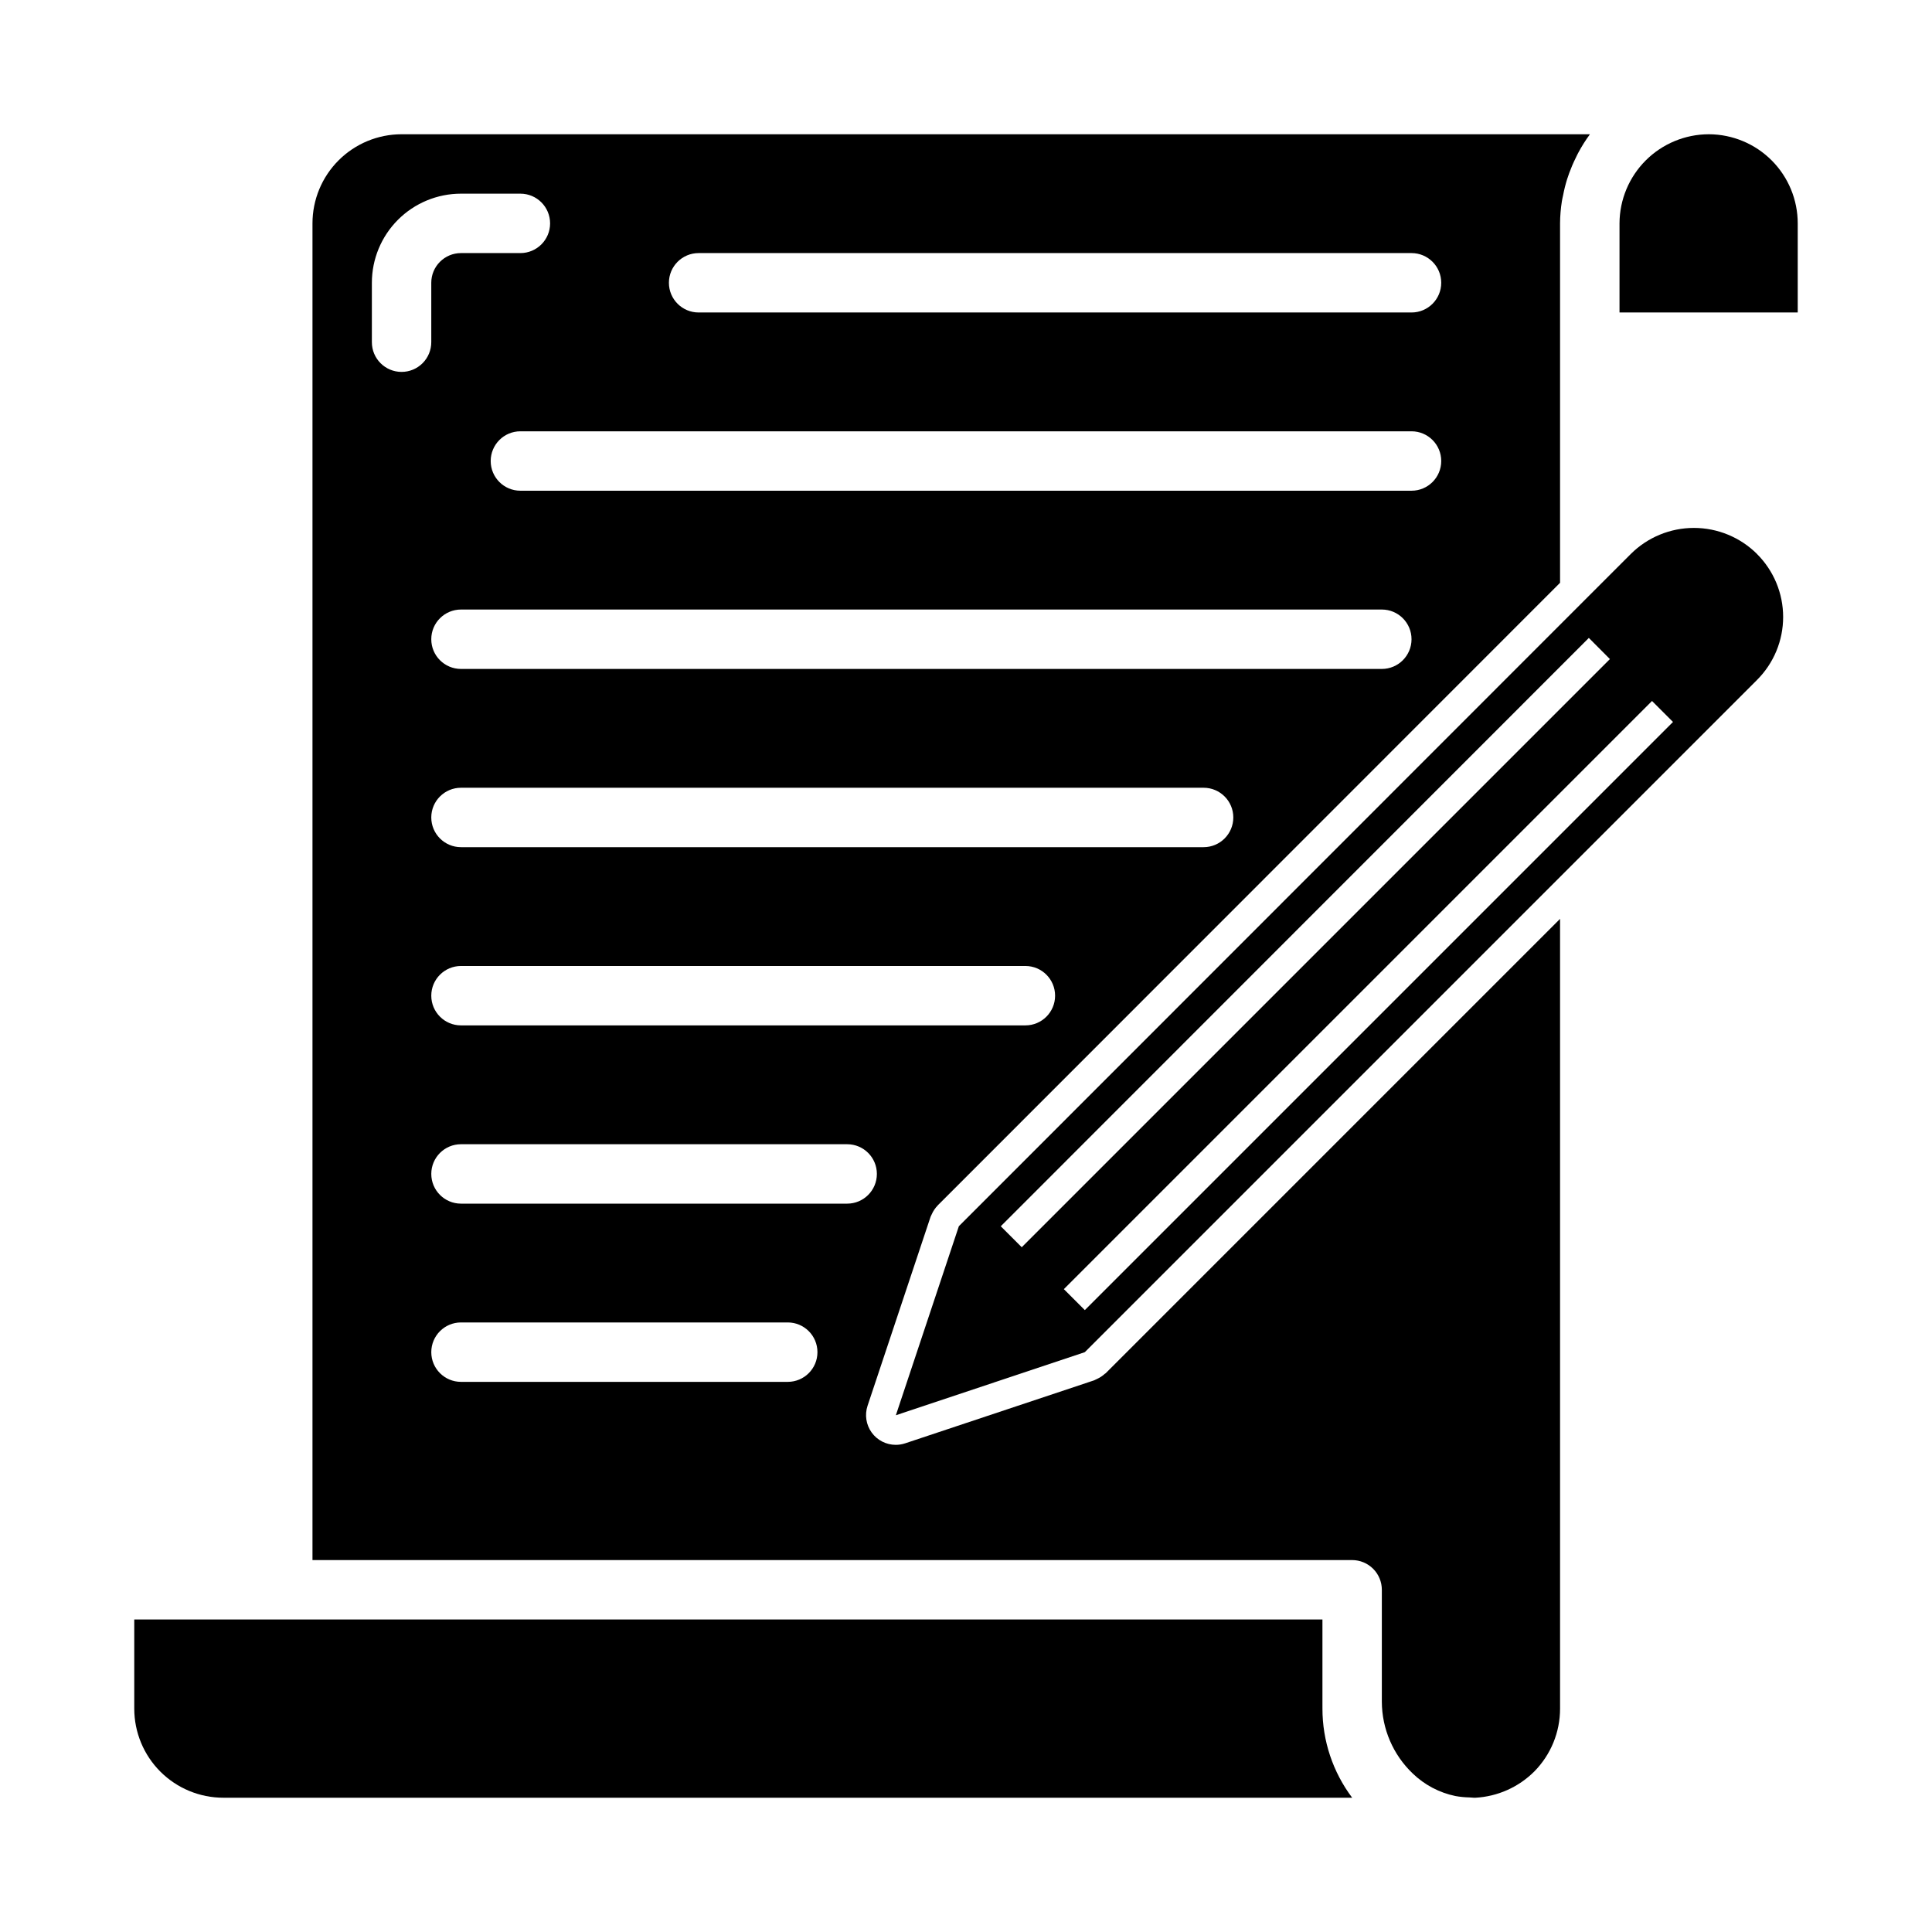 <?xml version="1.0" encoding="UTF-8"?>
<!-- Uploaded to: SVG Repo, www.svgrepo.com, Generator: SVG Repo Mixer Tools -->
<svg fill="#000000" width="800px" height="800px" version="1.1" viewBox="144 144 512 512" xmlns="http://www.w3.org/2000/svg">
 <g>
  <path d="m596.92 179.58h-0.117c-6.258 0.023-12.25 2.519-16.676 6.941-4.422 4.426-6.918 10.418-6.941 16.676v23.617h47.23v-23.617c0-6.246-2.473-12.234-6.875-16.66-4.402-4.426-10.379-6.926-16.621-6.957z"/>
  <path d="m494.46 594.99v-21.805h-314.88v23.617c0 6.262 2.488 12.27 6.918 16.699 4.426 4.426 10.434 6.914 16.699 6.914h299.14c-5.117-6.809-7.883-15.098-7.875-23.613z"/>
  <path d="m436.79 508.07c-0.605 0.555-1.293 1.012-2.039 1.352-0.172 0.078-0.324 0.172-0.496 0.234-0.172 0.062-0.18 0.102-0.285 0.141l-50.09 16.699c-0.805 0.266-1.645 0.402-2.492 0.402-2.531 0-4.91-1.215-6.387-3.266-1.48-2.055-1.887-4.691-1.086-7.094l16.703-50.098c0.055-0.121 0.109-0.242 0.176-0.359 0-0.078 0.078-0.156 0.109-0.234v-0.004c0.379-0.875 0.914-1.676 1.574-2.359l0.047-0.062 0.078-0.086c0.086-0.078 0.156-0.164 0.25-0.242l164.58-164.65v-95.25c0.012-1.98 0.176-3.953 0.488-5.906 0.086-0.535 0.219-1.062 0.324-1.574 0.27-1.418 0.617-2.816 1.047-4.195 0.18-0.566 0.371-1.117 0.574-1.676 0.5-1.367 1.074-2.707 1.723-4.008 0.219-0.449 0.418-0.898 0.66-1.34h0.004c0.895-1.691 1.918-3.312 3.055-4.856v-0.062h-314.88c-6.262 0-12.27 2.488-16.699 6.918-4.43 4.426-6.918 10.434-6.918 16.699v354.24h275.52c2.086 0 4.09 0.832 5.566 2.309 1.477 1.477 2.305 3.477 2.305 5.566v29.676c0.027 7.184 2.981 14.047 8.18 19.004 3.129 3.019 7.047 5.09 11.305 5.973 1.219 0.223 2.457 0.344 3.699 0.371 0.52 0 1.031 0.109 1.574 0.086 5.891-0.312 11.457-2.789 15.633-6.949 4.387-4.441 6.848-10.434 6.84-16.672v-209.29l-120.39 120.39c-0.055 0.082-0.18 0.105-0.258 0.176zm-21.051-92.332h-149.57c-4.348 0-7.875-3.523-7.875-7.871s3.527-7.871 7.875-7.871h149.57c4.348 0 7.871 3.523 7.871 7.871s-3.523 7.871-7.871 7.871zm47.23-47.23h-196.8c-4.348 0-7.875-3.527-7.875-7.875 0-4.348 3.527-7.871 7.875-7.871h196.8c4.348 0 7.871 3.523 7.871 7.871 0 4.348-3.523 7.875-7.871 7.875zm47.23-47.23-244.03-0.004c-4.348 0-7.875-3.523-7.875-7.871s3.527-7.871 7.875-7.871h244.03c4.348 0 7.871 3.523 7.871 7.871s-3.523 7.871-7.871 7.871zm7.871-47.23-236.16-0.004c-4.348 0-7.871-3.523-7.871-7.871 0-4.348 3.523-7.875 7.871-7.875h236.16c4.348 0 7.871 3.527 7.871 7.875 0 4.348-3.523 7.871-7.871 7.871zm-188.93-62.98h188.93c4.348 0 7.871 3.523 7.871 7.871s-3.523 7.871-7.871 7.871h-188.93c-4.348 0-7.871-3.523-7.871-7.871s3.523-7.871 7.871-7.871zm-78.719 31.488c-4.348 0-7.871-3.523-7.871-7.871v-15.746c0-6.262 2.488-12.27 6.918-16.699 4.426-4.43 10.434-6.918 16.699-6.918h15.742c4.348 0 7.871 3.527 7.871 7.875 0 4.348-3.523 7.871-7.871 7.871h-15.742c-4.348 0-7.875 3.523-7.875 7.871v15.746c0 2.086-0.828 4.09-2.305 5.566-1.477 1.477-3.477 2.305-5.566 2.305zm102.34 267.65h-86.59c-4.348 0-7.875-3.523-7.875-7.871 0-4.348 3.527-7.875 7.875-7.875h86.59c4.348 0 7.871 3.527 7.871 7.875 0 4.348-3.523 7.871-7.871 7.871zm-86.59-47.23c-4.348 0-7.875-3.527-7.875-7.875 0-4.348 3.527-7.871 7.875-7.871h102.34c4.348 0 7.871 3.523 7.871 7.871 0 4.348-3.523 7.875-7.871 7.875z"/>
  <path d="m414.8 485.64-16.688-16.688z"/>
  <path d="m609.63 290.81c-4.441-4.422-10.457-6.906-16.727-6.906-6.269 0-12.285 2.484-16.727 6.906l-11.098 11.098-166.97 167.05-16.695 50.098 50.074-16.719 178.14-178.14h-0.004c4.438-4.422 6.93-10.426 6.93-16.688 0-6.266-2.492-12.27-6.93-16.691zm-44.57 22.246 5.582 5.606-155.87 155.87-5.559-5.559zm-133.57 178.14-5.559-5.559 155.87-155.87 5.559 5.559z"/>
 </g>
</svg>